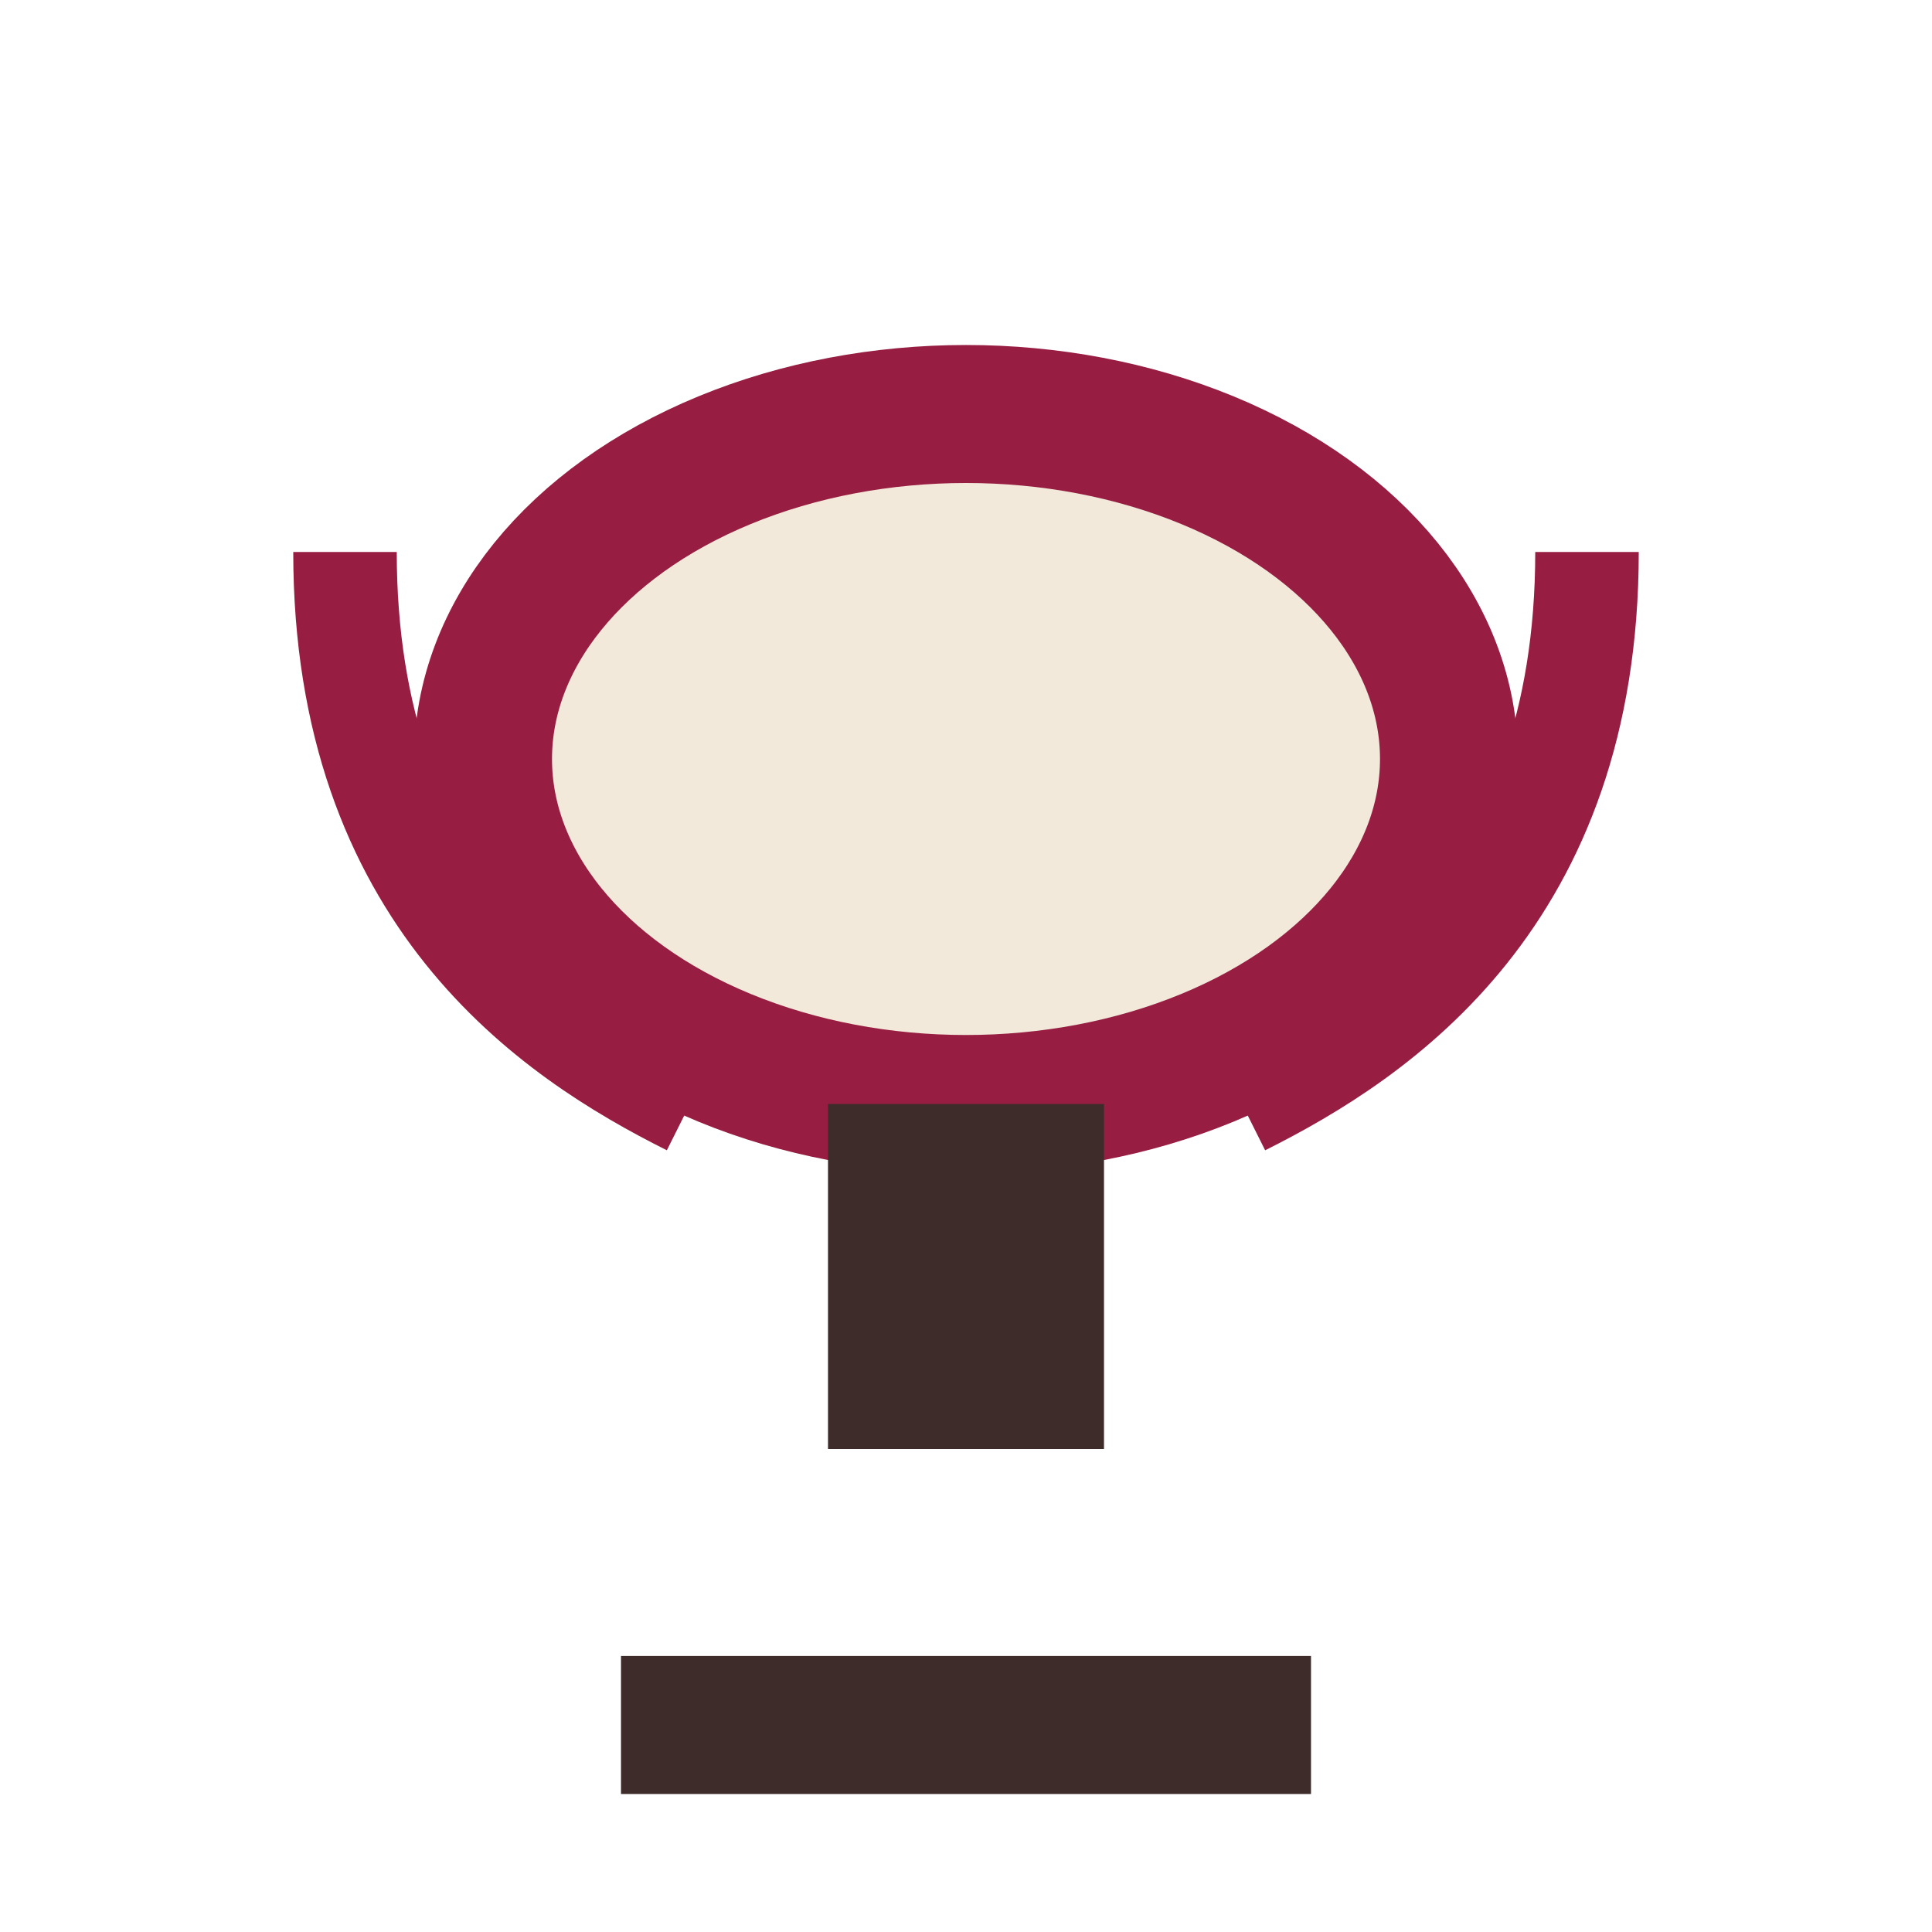 <?xml version="1.0" encoding="UTF-8"?>
<svg xmlns="http://www.w3.org/2000/svg" width="28" height="28" viewBox="0 0 28 28"><ellipse cx="14" cy="11" rx="7" ry="5" fill="#F3E9DB" stroke="#971E42" stroke-width="2"/><path d="M9 25h10M13 16v4h2v-4" stroke="#3D2C29" stroke-width="2" fill="none"/><path d="M5 8c0 5 3 7 5 8M23 8c0 5-3 7-5 8" stroke="#971E42" stroke-width="1.5" fill="none"/></svg>